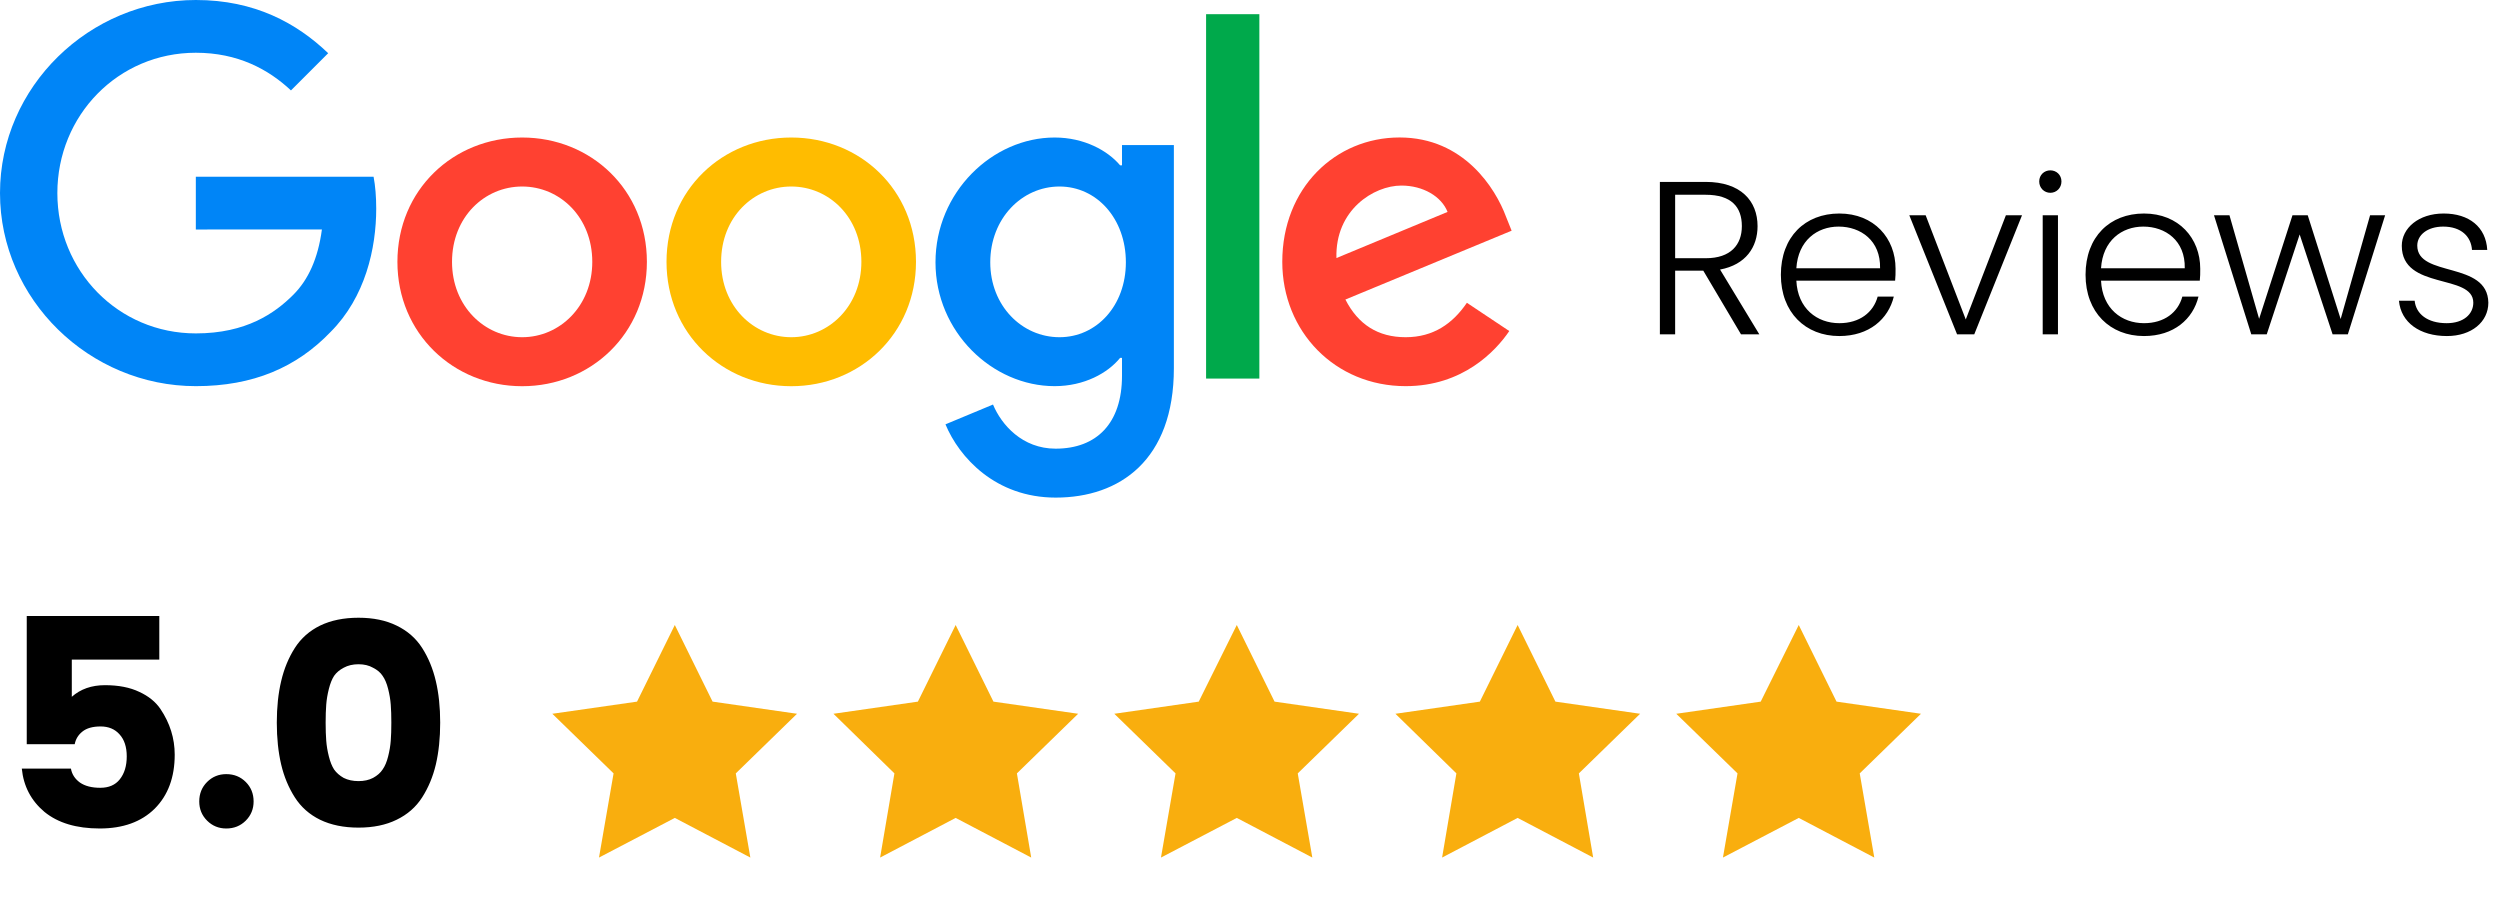 <svg xmlns="http://www.w3.org/2000/svg" width="172" height="62" viewBox="0 0 172 62" fill="none"><path d="M44.506 18.016C44.506 22.942 40.653 26.571 35.924 26.571C31.195 26.571 27.342 22.942 27.342 18.016C27.342 13.056 31.195 9.461 35.924 9.461C40.653 9.461 44.506 13.056 44.506 18.016ZM40.749 18.016C40.749 14.938 38.516 12.832 35.924 12.832C33.332 12.832 31.099 14.938 31.099 18.016C31.099 21.063 33.332 23.2 35.924 23.2C38.516 23.2 40.749 21.059 40.749 18.016Z" fill="#FF4131"></path><path d="M63.02 18.016C63.02 22.942 59.166 26.571 54.438 26.571C49.709 26.571 45.856 22.942 45.856 18.016C45.856 13.06 49.709 9.461 54.438 9.461C59.166 9.461 63.02 13.056 63.02 18.016ZM59.263 18.016C59.263 14.938 57.029 12.832 54.438 12.832C51.846 12.832 49.613 14.938 49.613 18.016C49.613 21.063 51.846 23.2 54.438 23.2C57.029 23.2 59.263 21.059 59.263 18.016Z" fill="#FFBC00"></path><path d="M80.762 9.978V25.337C80.762 31.655 77.036 34.235 72.631 34.235C68.485 34.235 65.989 31.462 65.048 29.194L68.319 27.832C68.901 29.225 70.329 30.868 72.627 30.868C75.447 30.868 77.194 29.128 77.194 25.854V24.623H77.063C76.222 25.661 74.602 26.567 72.558 26.567C68.28 26.567 64.362 22.841 64.362 18.047C64.362 13.218 68.28 9.461 72.558 9.461C74.598 9.461 76.218 10.368 77.063 11.374H77.194V9.982H80.762V9.978ZM77.46 18.047C77.46 15.035 75.451 12.832 72.893 12.832C70.302 12.832 68.13 15.035 68.13 18.047C68.13 21.029 70.301 23.2 72.893 23.2C75.451 23.2 77.46 21.029 77.46 18.047Z" fill="#0085F7"></path><path d="M86.644 0.976V26.046H82.979V0.976H86.644Z" fill="#00A94B"></path><path d="M100.922 20.832L103.838 22.776C102.897 24.168 100.629 26.567 96.71 26.567C91.85 26.567 88.221 22.81 88.221 18.012C88.221 12.925 91.881 9.458 96.29 9.458C100.729 9.458 102.901 12.991 103.61 14.9L104 15.872L92.564 20.608C93.44 22.325 94.801 23.2 96.71 23.2C98.623 23.2 99.95 22.259 100.922 20.832ZM91.947 17.754L99.592 14.58C99.171 13.511 97.906 12.767 96.417 12.767C94.508 12.767 91.85 14.452 91.947 17.754Z" fill="#FF4131"></path><path d="M13.473 15.79V12.161H25.703C25.823 12.794 25.884 13.542 25.884 14.352C25.884 17.075 25.14 20.442 22.741 22.841C20.407 25.271 17.426 26.567 13.476 26.567C6.156 26.567 0 20.604 0 13.284C0 5.963 6.156 0 13.476 0C17.526 0 20.411 1.589 22.579 3.66L20.018 6.221C18.463 4.763 16.357 3.629 13.473 3.629C8.127 3.629 3.946 7.938 3.946 13.284C3.946 18.629 8.127 22.938 13.473 22.938C16.94 22.938 18.915 21.545 20.18 20.28C21.206 19.254 21.881 17.789 22.147 15.787L13.473 15.79Z" fill="#0085F7"></path><path d="M119.84 15.56C119.84 14.24 119.12 13.4 117.35 13.4H115.25V17.765H117.365C119.075 17.765 119.84 16.835 119.84 15.56ZM114.2 12.515H117.35C119.78 12.515 120.92 13.835 120.92 15.56C120.92 17 120.11 18.215 118.34 18.545L121.04 23H119.78L117.185 18.62H115.25V23H114.2V12.515ZM126.499 15.59C125.014 15.59 123.709 16.55 123.589 18.455H129.349C129.394 16.55 128.014 15.59 126.499 15.59ZM130.294 20.405C129.919 21.95 128.599 23.12 126.544 23.12C124.219 23.12 122.524 21.5 122.524 18.905C122.524 16.295 124.189 14.69 126.544 14.69C128.944 14.69 130.414 16.4 130.414 18.485C130.414 18.815 130.414 19.025 130.384 19.31H123.589C123.679 21.23 125.014 22.235 126.544 22.235C127.939 22.235 128.884 21.5 129.184 20.405H130.294ZM131.36 14.81H132.485L135.245 21.98L138.005 14.81H139.115L135.83 23H134.645L131.36 14.81ZM140.538 23V14.81H141.588V23H140.538ZM141.063 13.265C140.643 13.265 140.298 12.935 140.298 12.485C140.298 12.035 140.643 11.72 141.063 11.72C141.483 11.72 141.828 12.035 141.828 12.485C141.828 12.935 141.483 13.265 141.063 13.265ZM147.461 15.59C145.976 15.59 144.671 16.55 144.551 18.455H150.311C150.356 16.55 148.976 15.59 147.461 15.59ZM151.256 20.405C150.881 21.95 149.561 23.12 147.506 23.12C145.181 23.12 143.486 21.5 143.486 18.905C143.486 16.295 145.151 14.69 147.506 14.69C149.906 14.69 151.376 16.4 151.376 18.485C151.376 18.815 151.376 19.025 151.346 19.31H144.551C144.641 21.23 145.976 22.235 147.506 22.235C148.901 22.235 149.846 21.5 150.146 20.405H151.256ZM154.887 23L152.322 14.81H153.387L155.427 21.935L157.722 14.81H158.772L161.037 21.95L163.062 14.81H164.097L161.532 23H160.482L158.217 16.13L155.952 23H154.887ZM171.198 20.825C171.198 22.145 170.043 23.12 168.348 23.12C166.488 23.12 165.183 22.19 165.048 20.69H166.128C166.218 21.59 166.998 22.235 168.333 22.235C169.503 22.235 170.163 21.605 170.163 20.825C170.163 18.8 165.243 19.985 165.243 16.91C165.243 15.695 166.398 14.69 168.123 14.69C169.878 14.69 171.033 15.62 171.123 17.195H170.073C170.013 16.28 169.338 15.59 168.093 15.59C166.998 15.59 166.308 16.175 166.308 16.895C166.308 19.115 171.153 17.93 171.198 20.825Z" fill="black"></path><path d="M1.84 42.38H10.96V45.38H4.94V47.94C5.54 47.407 6.3 47.14 7.22 47.14C8.153 47.14 8.94 47.293 9.58 47.6C10.22 47.893 10.707 48.287 11.04 48.78C11.693 49.753 12.02 50.8 12.02 51.92C12.02 53.48 11.56 54.72 10.64 55.64C9.72 56.547 8.46 57 6.86 57C5.26 57 3.993 56.62 3.06 55.86C2.14 55.087 1.62 54.093 1.5 52.88H4.88C4.947 53.267 5.153 53.587 5.5 53.84C5.847 54.08 6.313 54.2 6.9 54.2C7.487 54.2 7.933 54.007 8.24 53.62C8.56 53.22 8.72 52.693 8.72 52.04C8.72 51.387 8.553 50.88 8.22 50.52C7.9 50.16 7.467 49.98 6.92 49.98C6.373 49.98 5.953 50.1 5.66 50.34C5.38 50.567 5.207 50.853 5.14 51.2H1.84V42.38ZM17.448 55.14C17.448 55.66 17.268 56.1 16.908 56.46C16.548 56.82 16.101 57 15.568 57C15.048 57 14.608 56.82 14.248 56.46C13.888 56.1 13.708 55.66 13.708 55.14C13.708 54.607 13.888 54.16 14.248 53.8C14.608 53.44 15.048 53.26 15.568 53.26C16.101 53.26 16.548 53.44 16.908 53.8C17.268 54.16 17.448 54.607 17.448 55.14ZM22.024 43.04C22.771 42.68 23.651 42.5 24.665 42.5C25.678 42.5 26.551 42.68 27.285 43.04C28.031 43.4 28.618 43.913 29.044 44.58C29.471 45.247 29.785 46.007 29.985 46.86C30.184 47.7 30.285 48.653 30.285 49.72C30.285 50.787 30.184 51.747 29.985 52.6C29.785 53.44 29.471 54.193 29.044 54.86C28.618 55.527 28.031 56.04 27.285 56.4C26.551 56.76 25.678 56.94 24.665 56.94C23.651 56.94 22.771 56.76 22.024 56.4C21.291 56.04 20.711 55.527 20.285 54.86C19.858 54.193 19.544 53.44 19.345 52.6C19.145 51.747 19.044 50.787 19.044 49.72C19.044 48.653 19.145 47.7 19.345 46.86C19.544 46.007 19.858 45.247 20.285 44.58C20.711 43.913 21.291 43.4 22.024 43.04ZM25.665 45.94C25.384 45.78 25.051 45.7 24.665 45.7C24.278 45.7 23.938 45.78 23.645 45.94C23.364 46.087 23.145 46.273 22.985 46.5C22.838 46.727 22.718 47.027 22.625 47.4C22.531 47.773 22.471 48.133 22.445 48.48C22.418 48.827 22.404 49.24 22.404 49.72C22.404 50.2 22.418 50.613 22.445 50.96C22.471 51.307 22.531 51.667 22.625 52.04C22.718 52.413 22.838 52.713 22.985 52.94C23.145 53.167 23.364 53.36 23.645 53.52C23.938 53.667 24.278 53.74 24.665 53.74C25.051 53.74 25.384 53.667 25.665 53.52C25.958 53.36 26.178 53.167 26.325 52.94C26.485 52.713 26.611 52.413 26.704 52.04C26.798 51.667 26.858 51.307 26.884 50.96C26.911 50.613 26.924 50.2 26.924 49.72C26.924 49.24 26.911 48.827 26.884 48.48C26.858 48.133 26.798 47.773 26.704 47.4C26.611 47.027 26.485 46.727 26.325 46.5C26.178 46.273 25.958 46.087 25.665 45.94Z" fill="black"></path><path d="M46.427 43L49.026 48.272L54.835 49.107L50.622 53.209L51.624 59L46.427 56.272L41.211 59L42.214 53.209L38 49.107L43.828 48.272L46.427 43Z" fill="#F9AE0E"></path><path d="M65.749 43L68.348 48.272L74.176 49.107L69.963 53.209L70.947 59L65.749 56.272L60.552 59L61.536 53.209L57.341 49.107L63.151 48.272L65.749 43Z" fill="#F9AE0E"></path><path d="M85.091 43L87.689 48.272L93.499 49.107L89.285 53.209L90.288 59L85.091 56.272L79.875 59L80.877 53.209L76.664 49.107L82.473 48.272L85.091 43Z" fill="#F9AE0E"></path><path d="M104.413 43L107.012 48.272L112.84 49.107L108.626 53.209L109.61 59L104.413 56.272L99.216 59L100.2 53.209L96.005 49.107L101.814 48.272L104.413 43Z" fill="#F9AE0E"></path><path d="M123.754 43L126.353 48.272L132.162 49.107L127.949 53.209L128.951 59L123.754 56.272L118.538 59L119.541 53.209L115.327 49.107L121.137 48.272L123.754 43Z" fill="#F9AE0E"></path></svg>
